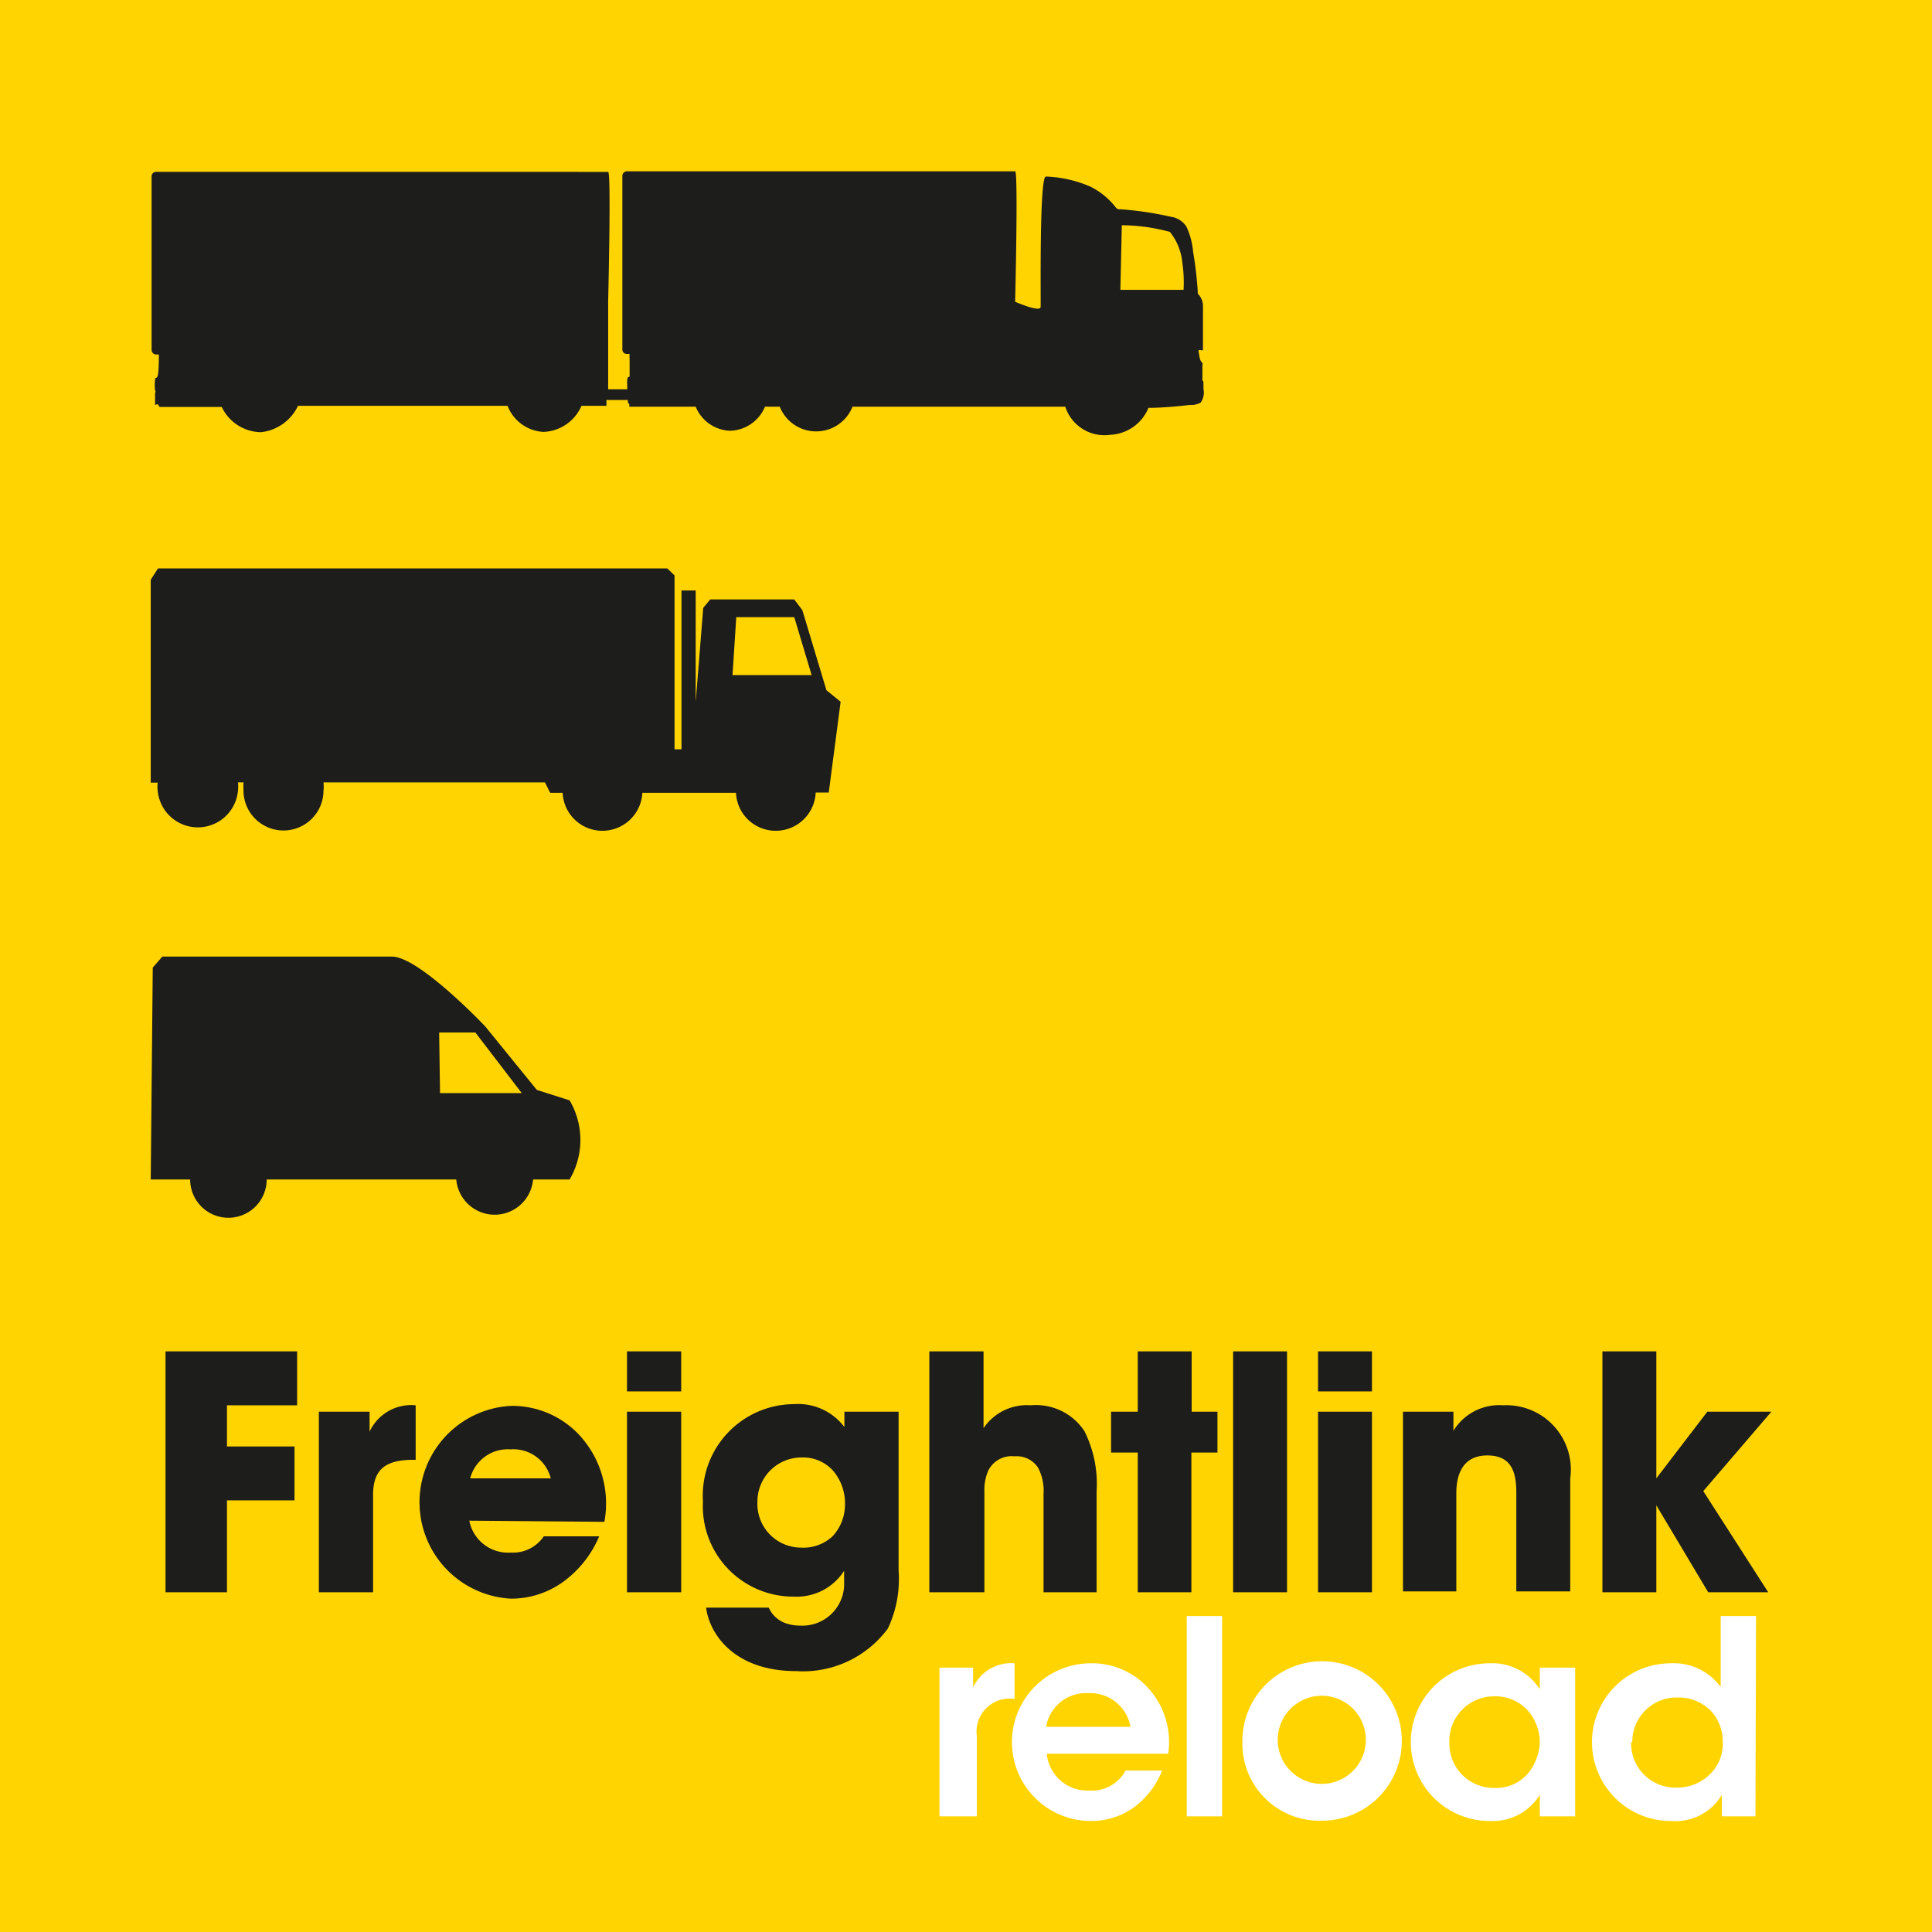 <svg id="Layer_1" data-name="Layer 1" xmlns="http://www.w3.org/2000/svg" viewBox="0 0 66.65 66.66"><defs><style>.cls-2{fill:#1d1d1b}.cls-3{fill:#fff}</style></defs><path fill="#ffd400" d="M0 0h66.65v66.66H0z"/><path class="cls-2" d="M5.71 46.62h4.54v1.86H7.83v1.42h2.33v1.86H7.83v3.17H5.71zM11 48.7h1.75v.69a1.58 1.58 0 0 1 1.59-.91v1.88h-.07c-1 0-1.4.35-1.4 1.22v3.35H11zM16.19 52.46a1.36 1.36 0 0 0 1.43 1.1 1.28 1.28 0 0 0 1.14-.56h1.91a3.72 3.72 0 0 1-1.27 1.59 3.06 3.06 0 0 1-1.78.56 3.33 3.33 0 0 1 0-6.65 3.17 3.17 0 0 1 2.36 1 3.48 3.48 0 0 1 .87 3zM19 51a1.33 1.33 0 0 0-1.39-1 1.34 1.34 0 0 0-1.39 1zM21.63 46.62h1.87V48h-1.87zm0 2.08h1.87v6.23h-1.87zM31 54.18a4 4 0 0 1-.37 2 3.64 3.64 0 0 1-3.16 1.47c-2.16 0-3-1.3-3.11-2.19h2.16a1 1 0 0 0 .59.54 1.53 1.53 0 0 0 .5.08 1.44 1.44 0 0 0 1.51-1.51v-.38a1.94 1.94 0 0 1-1.73.89 3.12 3.12 0 0 1-3.14-3.28 3.16 3.16 0 0 1 3.14-3.36 2 2 0 0 1 1.74.79v-.53H31zm-4.87-2.38a1.51 1.51 0 0 0 1.5 1.59 1.48 1.48 0 0 0 1.09-.39 1.6 1.6 0 0 0 .43-1.07 1.74 1.74 0 0 0-.39-1.17 1.39 1.39 0 0 0-1.12-.48 1.52 1.52 0 0 0-1.51 1.55zM32.06 46.62h1.87v2.65a1.8 1.8 0 0 1 1.63-.79 2 2 0 0 1 1.85.89 4.06 4.06 0 0 1 .42 2.08v3.48H36v-3.39a1.71 1.71 0 0 0-.19-.91.88.88 0 0 0-.81-.39.9.9 0 0 0-.91.5 1.68 1.68 0 0 0-.13.73v3.46h-1.9zM39.25 50.11h-.92V48.7h.92v-2.08h1.86v2.08H42v1.41h-.9v4.82h-1.85zM42.54 46.62h1.86v8.31h-1.86zM45.47 46.62h1.86V48h-1.86zm0 2.08h1.86v6.23h-1.86zM48.4 48.7h1.74v.66a1.85 1.85 0 0 1 1.72-.88A2.22 2.22 0 0 1 54.17 51v3.9h-1.86v-3.4c0-.69-.15-1.29-1-1.29s-1.07.66-1.07 1.3v3.39H48.4zM55.28 46.62h1.86V51l1.76-2.3h2.21l-2.35 2.74L61 54.93h-2.07l-1.79-3v3h-1.86z"/><path class="cls-3" d="M32.41 57.53h1.16v.68a1.45 1.45 0 0 1 1.43-.83v1.23a1.14 1.14 0 0 0-1.3 1.29v2.76h-1.29zM36.11 60.5a1.41 1.41 0 0 0 1.49 1.27 1.31 1.31 0 0 0 1.23-.69h1.26a2.88 2.88 0 0 1-1 1.29 2.52 2.52 0 0 1-1.46.45 2.72 2.72 0 0 1 0-5.44 2.61 2.61 0 0 1 1.91.78 2.76 2.76 0 0 1 .76 2.34zm2.89-.93a1.41 1.41 0 0 0-1.46-1.16 1.39 1.39 0 0 0-1.45 1.16zM40.94 55.75h1.22v6.91h-1.22zM42.86 60.08a2.75 2.75 0 1 1 2.74 2.73 2.66 2.66 0 0 1-2.74-2.73zm1.22 0a1.52 1.52 0 1 0 1.52-1.58 1.52 1.52 0 0 0-1.52 1.58z"/><path class="cls-3" d="M54.34 62.66h-1.22v-.74a1.91 1.91 0 0 1-1.73.9 2.72 2.72 0 0 1 0-5.44 1.93 1.93 0 0 1 1.73.9v-.75h1.22zM50 60.12a1.53 1.53 0 0 0 1.56 1.56 1.44 1.44 0 0 0 1.36-.82 1.8 1.8 0 0 0 .2-.72 1.66 1.66 0 0 0-.15-.72 1.5 1.5 0 0 0-1.42-.9A1.54 1.54 0 0 0 50 60.11zM60.56 62.66H59.4v-.74a1.87 1.87 0 0 1-1.76.9 2.72 2.72 0 0 1 0-5.44 2 2 0 0 1 1.72.82v-2.45h1.22zm-4.29-2.57a1.53 1.53 0 0 0 1.57 1.58A1.62 1.62 0 0 0 59 61.2a1.47 1.47 0 0 0 .43-1.13A1.52 1.52 0 0 0 59 59a1.56 1.56 0 0 0-1.11-.44 1.53 1.53 0 0 0-1.58 1.56z"/><path d="M6.56 40.69a1.32 1.32 0 0 0 2.64 0h6.54a1.33 1.33 0 0 0 2.65 0h1.26a2.69 2.69 0 0 0 0-2.73l-1.13-.36-1.78-2.19S14.46 33 13.52 33H5.6l-.33.38-.07 7.31zm8.59-5.07h1.25l1.6 2.09h-2.82z" fill-rule="evenodd" fill="#1d1d1b"/><path class="cls-2" d="M29 24.21l-.49-.4-.83-2.76-.28-.37h-2.9l-.24.29-.26 3.25v-3.85h-.49v5.48h-.24v-6l-.25-.24H5.45L5.2 20v7h.24a1.12 1.12 0 0 0 0 .27 1.39 1.39 0 0 0 2.77 0 1.27 1.27 0 0 0 0-.28h.19a2.46 2.46 0 0 0 0 .28 1.38 1.38 0 0 0 2.76 0 1.27 1.27 0 0 0 0-.28h7.64l.18.36h.43a1.37 1.37 0 0 0 1.37 1.31 1.38 1.38 0 0 0 1.38-1.31h3.23a1.37 1.37 0 0 0 1.37 1.31 1.38 1.38 0 0 0 1.38-1.32h.45zm-3.6-2.92h2l.6 2h-2.73zM41.48 13.13v-.44-.09a.11.11 0 0 0 0-.08c-.1-.08-.1-.24-.13-.38s.15 0 .15-.08v-1.49a.6.6 0 0 0-.18-.44v-.07a12.78 12.78 0 0 0-.16-1.37 2.59 2.59 0 0 0-.23-.87.76.76 0 0 0-.53-.34 11.54 11.54 0 0 0-1.74-.26c-.1 0-.12 0-.18-.08a2.55 2.55 0 0 0-.86-.7 4.25 4.25 0 0 0-1.54-.35c-.23 0-.17 4.3-.18 4.5s-.88-.18-.88-.18.11-4.5 0-4.5H21.63a.16.16 0 0 0-.16.15v6a.15.15 0 0 0 .15.15h.1a.68.68 0 0 0 0 .15v.63c0 .01-.07 0-.08.09s0 .23 0 .35h-.66v-3c0-.09.11-4.5 0-4.5H5.38a.15.15 0 0 0-.15.15v6a.16.16 0 0 0 .16.15h.09c0 .17 0 .72-.06.78s-.07 0-.07.09a1.51 1.51 0 0 0 0 .37.06.06 0 0 1 0 .08v.35c0 .11 0 .05.08.05s0 .09.12.09h2.1a1.52 1.52 0 0 0 1.35.87 1.6 1.6 0 0 0 1.28-.91h7.23a1.41 1.41 0 0 0 1.24.9 1.49 1.49 0 0 0 1.31-.9h.86v-.2h.74v.09l.05.05v.09H24a1.33 1.33 0 0 0 1.19.83 1.34 1.34 0 0 0 1.2-.83h.51a1.35 1.35 0 0 0 2.51 0H36.75a1.42 1.42 0 0 0 1.55.97 1.5 1.5 0 0 0 1.32-.93c.44 0 1-.05 1.42-.1a.69.69 0 0 0 .38-.08.59.59 0 0 0 .1-.45c-.01-.25.01-.3-.04-.31zM10.6 14h6.87zm30.23-4h-2.18l.05-2.23a6.49 6.49 0 0 1 1.66.23 2 2 0 0 1 .43 1.08 4.5 4.5 0 0 1 .04.92z"/></svg>